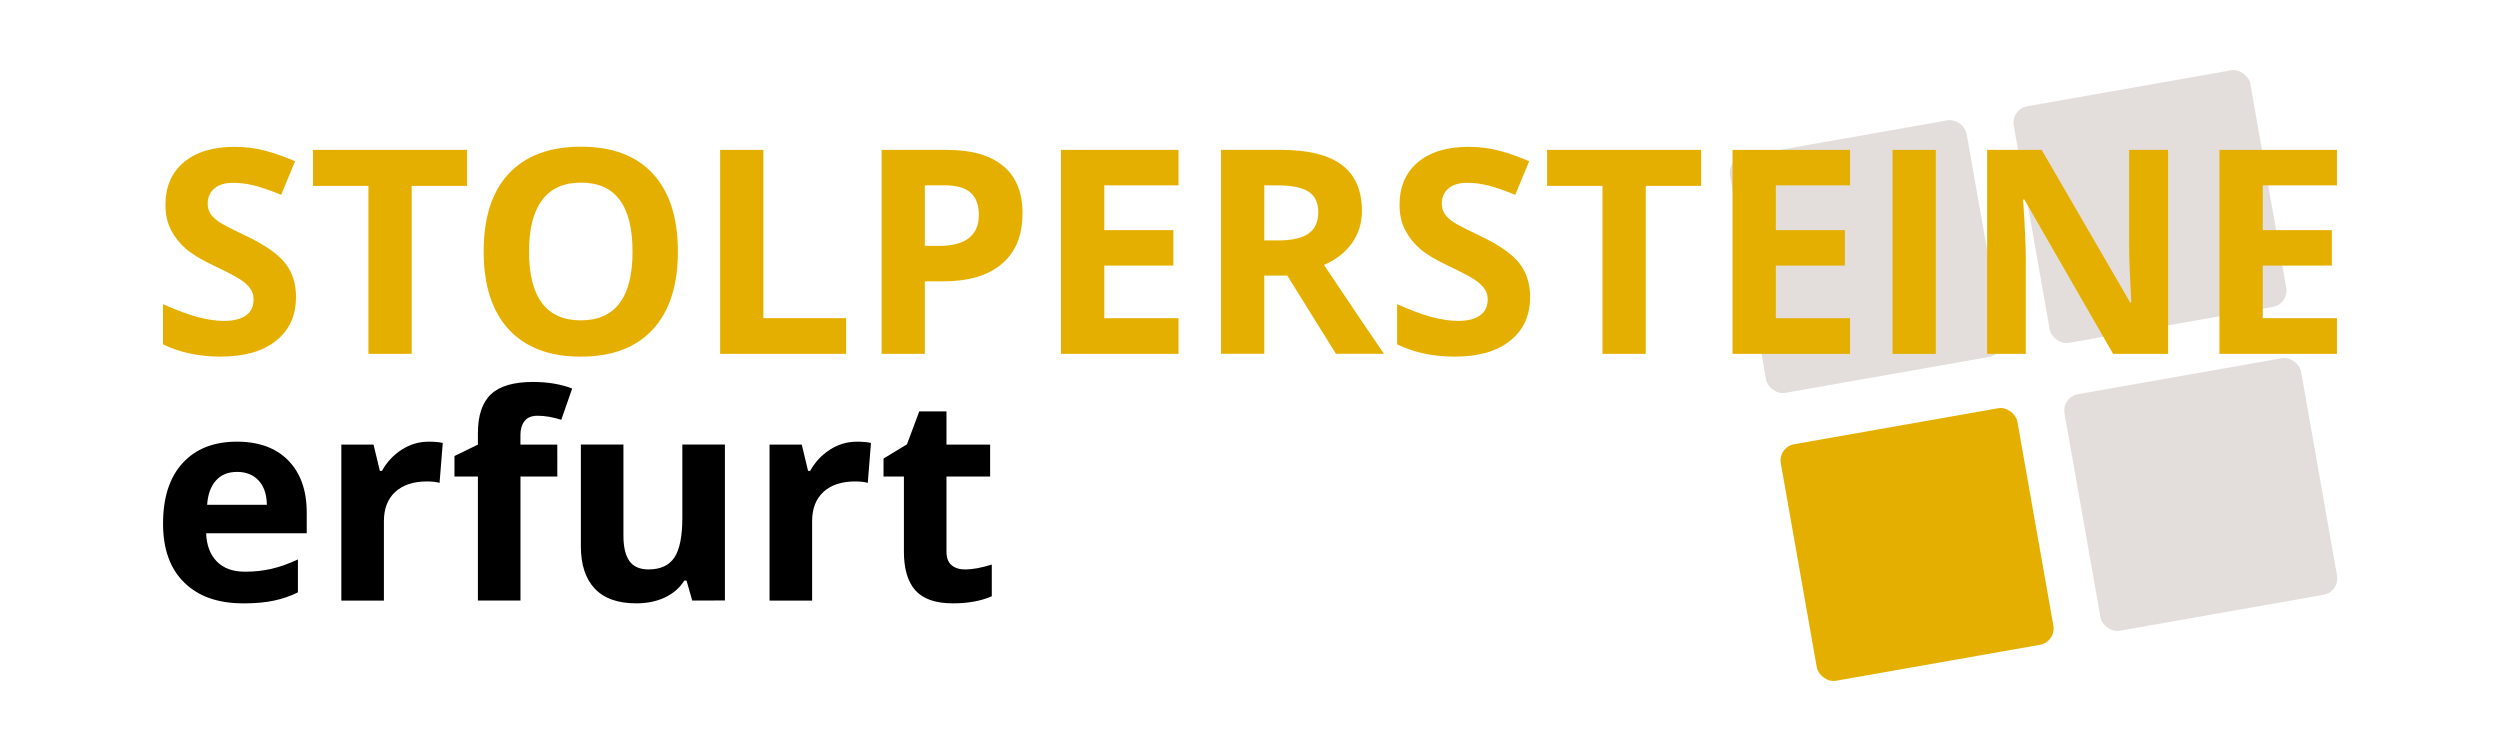 <?xml version="1.0" encoding="UTF-8"?>
<svg xmlns="http://www.w3.org/2000/svg" width="100mm" height="30mm" version="1.1" viewBox="0 0 55.556 16.667">
  <g transform="translate(-45.251 -35.145)">
    <g transform="translate(3.623 1.546)" stroke-linecap="round" stroke-linejoin="round" stroke-miterlimit="3.6">
      <g transform="matrix(.754 0 0 .754 49.576 -22.7)" stroke-width=".296">
        <rect transform="rotate(-10)" x="25.97" y="85.162" width="7.08" height="7.08" ry=".488" fill="#e3dedb"></rect>
        <rect transform="rotate(-10)" x="34.46" y="85.162" width="7.08" height="7.08" ry=".488" fill="#e3dedb"></rect>
        <rect transform="rotate(-10)" x="25.97" y="93.778" width="7.08" height="7.08" ry=".488" fill="#e5af00"></rect>
        <rect transform="rotate(-10)" x="34.46" y="93.778" width="7.08" height="7.08" ry=".488" fill="#e3dedb"></rect>
      </g>
      <g transform="translate(37.863 -43.925)" stroke-width=".42">
        <g aria-label="erfurt">
          <path d="m9.034 88.011q-0.301 0-0.471 0.192-0.171 0.189-0.195 0.539h1.327q-0.006-0.35-0.183-0.539-0.177-0.192-0.477-0.192zm0.133 2.921q-0.837 0-1.308-0.462-0.471-0.462-0.471-1.308 0-0.871 0.434-1.346 0.437-0.477 1.206-0.477 0.735 0 1.144 0.419 0.409 0.419 0.409 1.157v0.459h-2.236q0.016 0.403 0.239 0.629 0.223 0.226 0.626 0.226 0.313 0 0.592-0.065 0.279-0.065 0.583-0.208v0.732q-0.248 0.124-0.53 0.183-0.282 0.062-0.688 0.062z"></path>
          <path d="m13.285 87.339q0.192 0 0.319 0.028l-0.071 0.887q-0.115-0.031-0.279-0.031-0.453 0-0.707 0.233-0.251 0.233-0.251 0.651v1.764h-0.946v-3.466h0.716l0.14 0.583h0.047q0.161-0.291 0.434-0.468 0.276-0.18 0.598-0.18z"></path>
          <path d="m16.15 88.114h-0.819v2.756h-0.946v-2.756h-0.521v-0.456l0.521-0.254v-0.254q0-0.592 0.291-0.865 0.291-0.273 0.933-0.273 0.49 0 0.871 0.146l-0.242 0.695q-0.285-0.09-0.527-0.09-0.202 0-0.291 0.121-0.09 0.118-0.09 0.304v0.217h0.819z"></path>
          <path d="m19.148 90.87-0.127-0.443h-0.05q-0.152 0.242-0.431 0.375-0.279 0.13-0.636 0.13-0.611 0-0.921-0.326-0.31-0.329-0.31-0.943v-2.26h0.946v2.025q0 0.375 0.133 0.564 0.133 0.186 0.425 0.186 0.397 0 0.574-0.264 0.177-0.267 0.177-0.881v-1.631h0.946v3.466z"></path>
          <path d="m22.801 87.339q0.192 0 0.319 0.028l-0.071 0.887q-0.115-0.031-0.279-0.031-0.453 0-0.707 0.233-0.251 0.233-0.251 0.651v1.764h-0.946v-3.466h0.716l0.14 0.583h0.047q0.161-0.291 0.434-0.468 0.276-0.18 0.598-0.18z"></path>
          <path d="m25.21 90.179q0.248 0 0.595-0.109v0.704q-0.353 0.158-0.868 0.158-0.567 0-0.828-0.285-0.257-0.288-0.257-0.862v-1.671h-0.453v-0.4l0.521-0.316 0.273-0.732h0.605v0.738h0.97v0.71h-0.97v1.671q0 0.202 0.112 0.298 0.115 0.096 0.301 0.096z"></path>
        </g>
        <g fill="#e5af00" aria-label="STOLPERSTEINE">
          <path d="m10.342 84.129q0 0.614-0.443 0.967-0.44 0.353-1.228 0.353-0.726 0-1.284-0.273v-0.893q0.459 0.205 0.775 0.288 0.319 0.084 0.583 0.084 0.316 0 0.484-0.121 0.171-0.121 0.171-0.36 0-0.133-0.074-0.236-0.074-0.105-0.22-0.202-0.143-0.096-0.586-0.307-0.415-0.195-0.623-0.375-0.208-0.18-0.332-0.419t-0.124-0.558q0-0.602 0.406-0.946 0.409-0.344 1.129-0.344 0.353 0 0.673 0.084 0.322 0.084 0.673 0.236l-0.31 0.747q-0.363-0.149-0.602-0.208-0.236-0.059-0.465-0.059-0.273 0-0.419 0.127-0.146 0.127-0.146 0.332 0 0.127 0.059 0.223 0.059 0.093 0.186 0.183 0.13 0.087 0.611 0.316 0.636 0.304 0.871 0.611 0.236 0.304 0.236 0.747z"></path>
          <path d="m12.913 85.388h-0.961v-3.733h-1.231v-0.8h3.423v0.8h-1.231z"></path>
          <path d="m18.829 83.115q0 1.125-0.558 1.73-0.558 0.605-1.6 0.605-1.042 0-1.6-0.605-0.558-0.605-0.558-1.736t0.558-1.727q0.561-0.598 1.606-0.598 1.045 0 1.597 0.602 0.555 0.602 0.555 1.73zm-3.308 0q0 0.76 0.288 1.144 0.288 0.384 0.862 0.384 1.15 0 1.15-1.529 0-1.532-1.144-1.532-0.574 0-0.865 0.388-0.291 0.384-0.291 1.144z"></path>
          <path d="m19.768 85.388v-4.533h0.961v3.739h1.839v0.794z"></path>
          <path d="m24.317 82.988h0.316q0.443 0 0.664-0.174 0.22-0.177 0.22-0.512 0-0.338-0.186-0.499-0.183-0.161-0.577-0.161h-0.437zm2.17-0.719q0 0.732-0.459 1.119-0.456 0.388-1.299 0.388h-0.412v1.612h-0.961v-4.533h1.448q0.825 0 1.253 0.357 0.431 0.353 0.431 1.057z"></path>
          <path d="m29.954 85.388h-2.611v-4.533h2.611v0.788h-1.649v0.995h1.535v0.788h-1.535v1.169h1.649z"></path>
          <path d="m31.86 82.867h0.31q0.456 0 0.673-0.152 0.217-0.152 0.217-0.477 0-0.322-0.223-0.459-0.22-0.136-0.685-0.136h-0.291zm0 0.781v1.739h-0.961v-4.533h1.321q0.924 0 1.367 0.338 0.443 0.335 0.443 1.02 0 0.4-0.22 0.713-0.22 0.31-0.623 0.487 1.023 1.529 1.333 1.975h-1.067l-1.082-1.739z"></path>
          <path d="m37.767 84.129q0 0.614-0.443 0.967-0.44 0.353-1.228 0.353-0.726 0-1.284-0.273v-0.893q0.459 0.205 0.775 0.288 0.319 0.084 0.583 0.084 0.316 0 0.484-0.121 0.171-0.121 0.171-0.36 0-0.133-0.074-0.236-0.074-0.105-0.22-0.202-0.143-0.096-0.586-0.307-0.415-0.195-0.623-0.375t-0.332-0.419q-0.124-0.239-0.124-0.558 0-0.602 0.406-0.946 0.409-0.344 1.129-0.344 0.353 0 0.673 0.084 0.322 0.084 0.673 0.236l-0.31 0.747q-0.363-0.149-0.602-0.208-0.236-0.059-0.465-0.059-0.273 0-0.419 0.127-0.146 0.127-0.146 0.332 0 0.127 0.059 0.223 0.059 0.093 0.186 0.183 0.13 0.087 0.611 0.316 0.636 0.304 0.871 0.611 0.236 0.304 0.236 0.747z"></path>
          <path d="m40.337 85.388h-0.961v-3.733h-1.231v-0.8h3.423v0.8h-1.231z"></path>
          <path d="m44.877 85.388h-2.611v-4.533h2.611v0.788h-1.649v0.995h1.535v0.788h-1.535v1.169h1.649z"></path>
          <path d="m45.822 85.388v-4.533h0.961v4.533z"></path>
          <path d="m51.946 85.388h-1.222l-1.972-3.429h-0.028q0.059 0.908 0.059 1.296v2.133h-0.859v-4.533h1.212l1.969 3.395h0.022q-0.047-0.884-0.047-1.25v-2.146h0.865z"></path>
          <path d="m55.698 85.388h-2.611v-4.533h2.611v0.788h-1.649v0.995h1.535v0.788h-1.535v1.169h1.649z"></path>
        </g>
      </g>
    </g>
  </g>
</svg>
